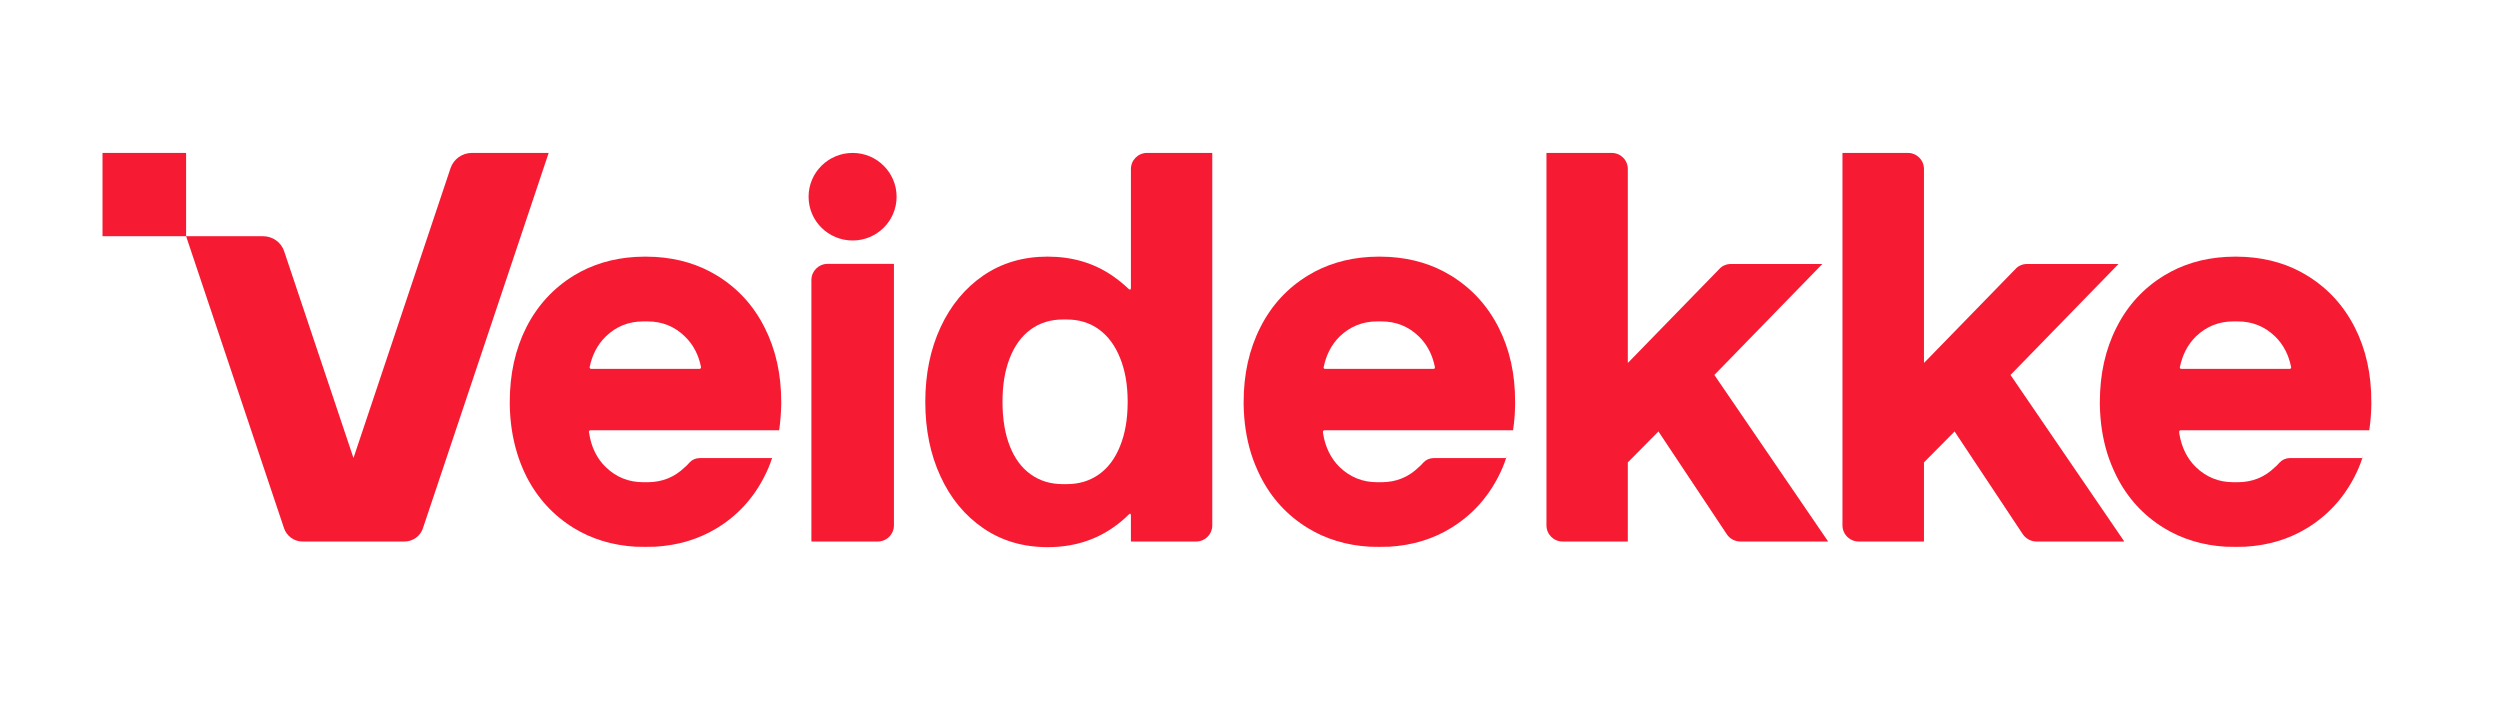 <svg version="1.2" xmlns="http://www.w3.org/2000/svg" viewBox="0 0 169 48" width="167" height="48">
	<style>
		.s0 { fill: #f61b33 } 
	</style>
	<g id="Layer 1">
		<path class="s0" d="m159.18 21.84q-1.13-2.22-3.22-3.5-1.82-1.12-4.17-1.26-0.32-0.01-0.66-0.02-0.34 0.01-0.67 0.02-2.34 0.14-4.17 1.26-2.09 1.28-3.21 3.5-1.13 2.22-1.13 5.04c0 1.88 0 0.14 0 0.2q0.03 1.74 0.49 3.24 0 0 0 0.01 0.26 0.82 0.64 1.58 1.12 2.22 3.21 3.5 1.83 1.12 4.17 1.26 0.33 0.01 0.67 0.01 0.34 0 0.66-0.01 2.34-0.14 4.17-1.26 2.09-1.28 3.22-3.5 0.3-0.58 0.51-1.22c0.14-0.42 0-0.01-0.01-0.01h-4.9c-0.25 0-0.5 0.11-0.68 0.3-0.17 0.19-0.2 0.22-0.31 0.31q-1.04 1.02-2.52 1.02h-0.3q-1.47 0-2.53-1.02-0.89-0.87-1.12-2.27 0-0.05-0.01-0.1 0-0.11 0.1-0.12h12.74q0 0 0.01 0 0.13-0.83 0.14-1.72 0-0.1 0-0.21 0.01-2.81-1.12-5.03zm-11.73 2.81c-0.06 0-0.11-0.06-0.09-0.12q0.26-1.26 1.08-2.07 1.06-1.02 2.53-1.02h0.3q1.48 0 2.53 1.02 0.83 0.81 1.08 2.07 0.01 0.1-0.09 0.12z"/>
		<path class="s0" d="m124.57 10.05h4.4c0.6 0 1.09 0.48 1.09 1.09v13.08q0.01 0.01 0.02 0.01l6.24-6.41c0.14-0.14 0.43-0.26 0.64-0.26h6.23q0.02 0 0.01 0.01l-7.29 7.49 7.68 11.24q0 0.02-0.01 0.02h-5.9c-0.38 0-0.74-0.19-0.95-0.51l-4.6-6.93-2.07 2.09v5.34q0 0.01-0.01 0.01h-4.4c-0.6 0-1.1-0.49-1.1-1.09v-25.17q0-0.01 0.02-0.01z"/>
		<path class="s0" d="m104.55 10.05h4.4c0.6 0 1.09 0.48 1.09 1.09v13.08q0.01 0.01 0.02 0.01l6.24-6.41c0.14-0.14 0.43-0.26 0.64-0.26h6.24q0.01 0 0 0.01l-7.29 7.49 7.68 11.24q0.01 0.02-0.01 0.02h-5.9c-0.38 0-0.74-0.19-0.94-0.51l-4.61-6.93-2.07 2.09v5.34q0 0.01-0.01 0.01h-4.4c-0.6 0-1.09-0.49-1.09-1.09v-25.17q-0.01-0.01 0.01-0.01z"/>
		<path class="s0" d="m101.3 21.84q-1.13-2.22-3.22-3.5-1.83-1.12-4.16-1.26-0.33-0.01-0.68-0.02-0.33 0.01-0.66 0.02-2.34 0.14-4.17 1.26-2.09 1.28-3.21 3.5-1.13 2.22-1.13 5.04c0 1.88 0 0.14 0 0.2q0.03 1.74 0.49 3.24 0 0 0 0.01 0.26 0.82 0.64 1.58 1.12 2.22 3.21 3.5 1.83 1.12 4.17 1.26 0.33 0.01 0.66 0.01 0.35 0 0.68-0.01 2.33-0.14 4.16-1.26 2.09-1.28 3.22-3.5 0.3-0.58 0.51-1.22c0.14-0.42 0-0.01-0.01-0.01h-4.9q-0.4 0.01-0.68 0.3c-0.17 0.19-0.2 0.22-0.31 0.31q-1.04 1.02-2.52 1.02h-0.3q-1.47 0-2.53-1.02-0.89-0.87-1.12-2.27-0.01-0.05-0.01-0.1 0-0.11 0.1-0.12h12.74q0 0 0.01 0 0.13-0.83 0.14-1.72 0-0.1 0-0.21 0.01-2.81-1.12-5.03zm-11.73 2.81c-0.06 0-0.11-0.06-0.09-0.12q0.26-1.26 1.08-2.07 1.06-1.02 2.53-1.02h0.3q1.48 0 2.53 1.02 0.83 0.81 1.08 2.07c0.02 0.06-0.03 0.12-0.09 0.12z"/>
		<path class="s0" d="m81.94 10.05h-4.4c-0.6 0-1.09 0.48-1.09 1.09v8.04q-0.01 0.19-0.16 0.06-0.51-0.49-1.11-0.9-1.88-1.28-4.36-1.28-2.48 0-4.35 1.28-1.86 1.28-2.89 3.5-1.03 2.22-1.03 5.04 0 2.82 1.03 5.04 1.02 2.22 2.89 3.5 1.87 1.28 4.35 1.28 2.48 0 4.36-1.28 0.62-0.42 1.14-0.94 0.12-0.1 0.13 0.06v1.77q0 0.01 0.01 0.01h4.4c0.6 0 1.09-0.49 1.09-1.09v-25.17q0-0.01-0.01-0.01zm-6.22 19.81q-0.5 1.26-1.43 1.92-0.93 0.66-2.18 0.66h-0.26q-1.25 0-2.17-0.66-0.93-0.66-1.42-1.92-0.49-1.25-0.49-2.98c0-1.16 0.16-2.12 0.49-2.96q0.49-1.26 1.42-1.94 0.93-0.67 2.17-0.67h0.26q1.25 0 2.18 0.67 0.93 0.68 1.43 1.94 0.5 1.23 0.51 2.87v0.16q-0.01 1.68-0.51 2.91z"/>
		<path class="s0" d="m54.66 13.01c0-1.63 1.33-2.96 2.98-2.96 1.64 0 2.97 1.33 2.97 2.96 0 1.64-1.33 2.96-2.97 2.96-1.65 0-2.98-1.32-2.98-2.96zm0.19 5.63v17.66q0 0.01 0.01 0.02h4.47c0.61 0 1.1-0.49 1.1-1.09v-17.67q0-0.01-0.01-0.01h-4.48c-0.6 0-1.09 0.49-1.09 1.09z"/>
		<path class="s0" d="m51.68 21.84q-1.12-2.22-3.21-3.5-1.83-1.12-4.17-1.26-0.33-0.01-0.67-0.02-0.34 0.01-0.67 0.02-2.33 0.14-4.17 1.26-2.08 1.28-3.21 3.5-1.12 2.22-1.12 5.04c0 1.88 0 0.14 0 0.2q0.03 1.74 0.49 3.24 0 0 0 0.01 0.25 0.82 0.63 1.58 1.13 2.22 3.21 3.5 1.83 1.12 4.17 1.26 0.33 0.01 0.67 0.01 0.34 0 0.67-0.01 2.33-0.14 4.17-1.26 2.09-1.28 3.21-3.5 0.3-0.58 0.51-1.22 0-0.01 0-0.01h-4.9q-0.41 0.01-0.68 0.3c-0.17 0.19-0.2 0.22-0.31 0.31q-1.05 1.02-2.52 1.02h-0.3q-1.48 0-2.53-1.02-0.9-0.87-1.12-2.27-0.01-0.05-0.02-0.1 0-0.11 0.1-0.12h12.74q0.01 0 0.02 0 0.12-0.83 0.14-1.72 0-0.1 0-0.21 0-2.81-1.13-5.03zm-11.72 2.81c-0.06 0-0.11-0.06-0.1-0.12q0.26-1.26 1.09-2.07 1.05-1.02 2.53-1.02h0.29q1.49 0 2.53 1.02 0.84 0.81 1.09 2.07 0 0.1-0.1 0.12c0 0-7.34 0-7.33 0z"/>
		<path class="s0" d="m6.93 10.05h5.65v5.63h-5.65z"/>
		<path class="s0" d="m30.46 11.07l-6.56 19.59q-0.01 0.01-0.01 0l-4.68-13.96c-0.2-0.61-0.78-1.02-1.43-1.02h-5.2l6.62 19.74c0.18 0.53 0.68 0.9 1.25 0.9h6.89c0.57 0 1.08-0.37 1.25-0.9l8.5-25.37h-5.19c-0.65 0-1.23 0.41-1.44 1.02z"/>
	</g>
</svg>